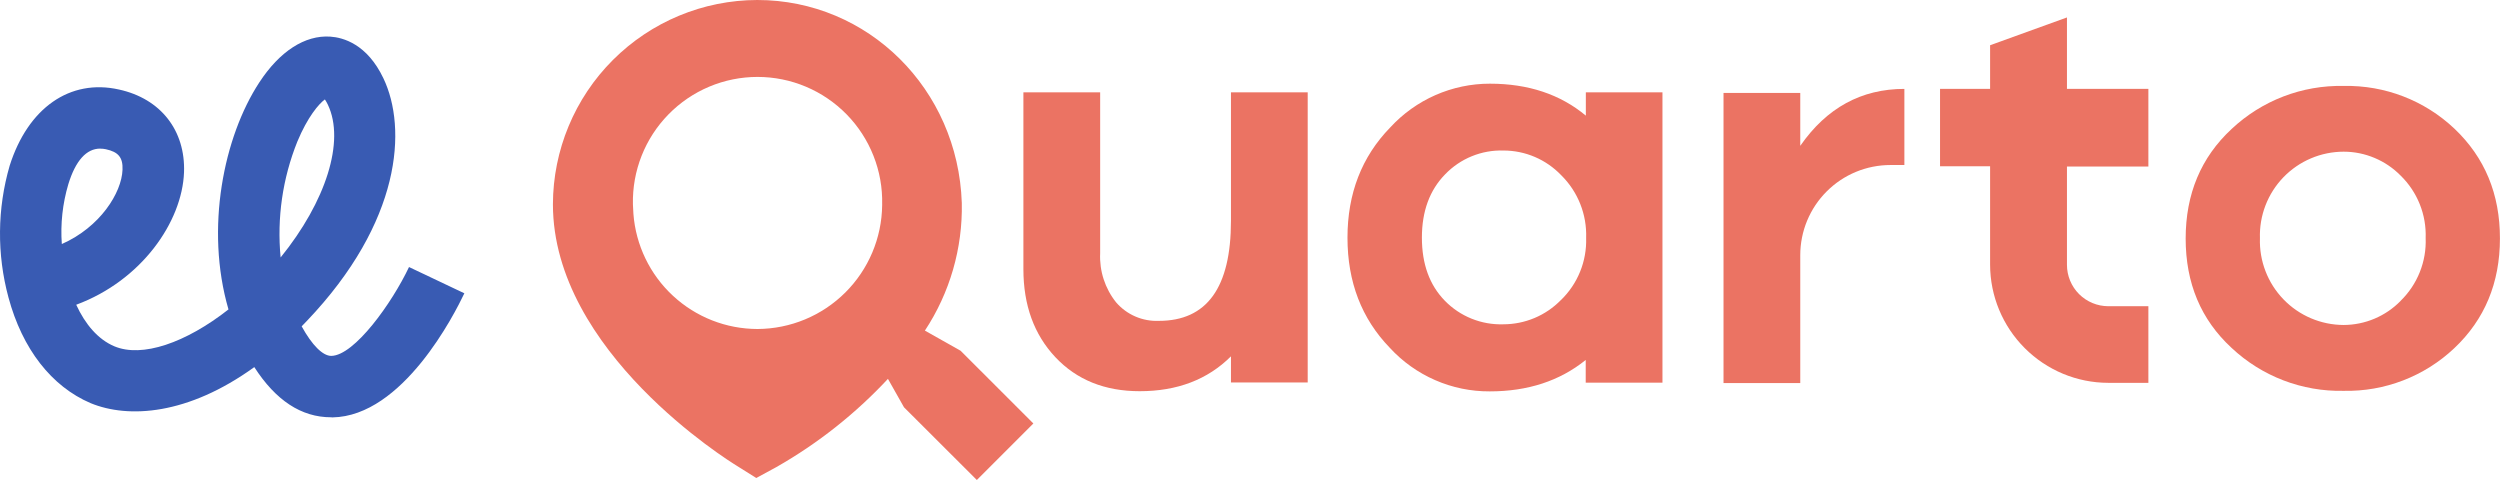 <svg width="125" height="24" viewBox="0 0 125 24" fill="none" xmlns="http://www.w3.org/2000/svg">
<path d="M16.552 20.864C15.064 20.864 13.785 20.018 12.715 18.355C9.398 20.75 6.424 20.938 4.53 20.157C2.578 19.323 1.117 17.451 0.423 14.871C-0.161 12.711 -0.14 10.431 0.484 8.282C1.4 5.398 3.497 3.925 5.948 4.476C8.032 4.931 9.278 6.52 9.201 8.62C9.106 11.098 7.073 14.029 3.811 15.237C4.257 16.209 4.899 16.971 5.72 17.316C7.101 17.897 9.284 17.149 11.424 15.471C10.243 11.412 11.193 6.831 12.961 4.128C13.982 2.563 15.246 1.748 16.512 1.831C17.155 1.874 18.357 2.2 19.172 3.919C20.362 6.413 20.073 11.086 15.341 16.049C15.255 16.141 15.169 16.23 15.083 16.316C15.602 17.26 16.137 17.795 16.565 17.795C17.724 17.774 19.599 15.154 20.451 13.352L23.218 14.665C22.733 15.689 20.144 20.815 16.617 20.87L16.552 20.864ZM16.245 4.971C15.938 5.195 15.378 5.85 14.867 7.08C14.129 8.916 13.842 10.903 14.031 12.873C16.297 10.078 17.263 7.058 16.393 5.235C16.35 5.144 16.3 5.055 16.245 4.971ZM5.01 7.43C4.324 7.43 3.78 8.027 3.417 9.208C3.129 10.178 3.018 11.193 3.091 12.202C5.001 11.36 6.083 9.644 6.126 8.488C6.151 7.873 5.917 7.596 5.29 7.461C5.198 7.441 5.104 7.432 5.01 7.433V7.43Z" fill="#395BB3"/>
<path d="M61.548 11.043C61.548 14.376 60.346 16.043 57.944 16.043C57.541 16.06 57.14 15.986 56.77 15.826C56.4 15.667 56.071 15.425 55.807 15.12C55.25 14.425 54.966 13.55 55.008 12.661V4.617H51.17V13.457C51.17 15.259 51.703 16.726 52.769 17.86C53.835 18.993 55.24 19.56 56.985 19.56C58.862 19.56 60.383 18.979 61.548 17.817V19.123H65.385V4.617H61.548V11.043Z" fill="#EB7363"/>
<path d="M79.292 5.782C78.013 4.717 76.414 4.184 74.495 4.184C73.557 4.183 72.63 4.378 71.771 4.755C70.913 5.133 70.142 5.685 69.508 6.376C68.086 7.839 67.374 9.676 67.374 11.886C67.374 14.095 68.079 15.93 69.49 17.39C70.125 18.081 70.898 18.632 71.759 19.007C72.62 19.383 73.55 19.574 74.489 19.569C76.389 19.569 77.988 19.046 79.286 17.998V19.133H83.123V4.617H79.292V5.782ZM78.04 15.007C77.665 15.39 77.218 15.694 76.724 15.901C76.229 16.109 75.698 16.215 75.162 16.215C74.621 16.232 74.081 16.136 73.578 15.933C73.075 15.73 72.62 15.425 72.242 15.037C71.477 14.254 71.095 13.203 71.095 11.883C71.095 10.563 71.482 9.507 72.257 8.716C72.634 8.324 73.088 8.016 73.591 7.811C74.094 7.606 74.635 7.509 75.178 7.526C75.716 7.527 76.248 7.636 76.742 7.847C77.237 8.059 77.683 8.368 78.056 8.756C78.47 9.164 78.796 9.653 79.011 10.194C79.227 10.734 79.327 11.314 79.307 11.895C79.325 12.474 79.222 13.05 79.004 13.586C78.786 14.123 78.457 14.608 78.04 15.01V15.007Z" fill="#EB7363"/>
<path d="M46.245 16.53C47.493 14.638 48.137 12.412 48.09 10.146C47.899 4.449 43.404 0 37.863 0C35.156 0.006 32.561 1.084 30.646 2.998C28.731 4.912 27.653 7.507 27.646 10.214C27.646 17.593 36.458 23.054 36.833 23.285L37.814 23.9L38.823 23.352C40.893 22.173 42.773 20.686 44.397 18.943L45.2 20.364L48.842 24L51.668 21.174L48.031 17.538L46.245 16.53ZM37.879 16.45C36.31 16.449 34.799 15.856 33.648 14.789C32.497 13.723 31.791 12.261 31.671 10.697C31.671 10.54 31.646 10.389 31.646 10.217C31.628 9.387 31.775 8.562 32.08 7.79C32.385 7.018 32.841 6.314 33.422 5.721C34.002 5.128 34.695 4.656 35.46 4.334C36.225 4.012 37.047 3.846 37.877 3.846C38.707 3.846 39.529 4.012 40.294 4.334C41.059 4.656 41.752 5.128 42.333 5.721C42.913 6.314 43.369 7.018 43.674 7.79C43.979 8.562 44.127 9.387 44.108 10.217V10.257C44.09 11.9 43.427 13.471 42.262 14.629C41.096 15.788 39.522 16.442 37.879 16.45Z" fill="#EB7363"/>
<path d="M122.722 6.434C121.23 5.022 119.242 4.255 117.188 4.297C115.108 4.252 113.095 5.025 111.579 6.45C110.048 7.872 109.283 9.699 109.283 11.929C109.283 14.159 110.046 15.979 111.573 17.389C113.088 18.814 115.102 19.587 117.182 19.542C119.235 19.585 121.223 18.819 122.716 17.408C124.235 15.973 124.995 14.146 124.997 11.926C124.999 9.706 124.241 7.875 122.722 6.434ZM120.032 15.043C119.661 15.424 119.217 15.726 118.728 15.933C118.239 16.14 117.713 16.247 117.182 16.249C116.62 16.247 116.064 16.133 115.547 15.913C115.03 15.693 114.562 15.371 114.172 14.966C113.782 14.562 113.476 14.084 113.275 13.559C113.073 13.035 112.978 12.475 112.997 11.913C112.978 11.352 113.073 10.793 113.275 10.268C113.477 9.744 113.782 9.266 114.172 8.862C114.563 8.458 115.03 8.137 115.547 7.918C116.064 7.698 116.62 7.585 117.182 7.584C117.712 7.584 118.238 7.69 118.727 7.896C119.216 8.101 119.66 8.402 120.032 8.78C120.447 9.185 120.773 9.672 120.988 10.21C121.204 10.748 121.304 11.325 121.283 11.904C121.306 12.485 121.206 13.065 120.99 13.605C120.775 14.145 120.448 14.634 120.032 15.04V15.043Z" fill="#EB7363"/>
<path d="M90.013 7.292V4.648H86.176V19.154H90.013V12.759C90.013 12.167 90.13 11.581 90.356 11.034C90.583 10.487 90.915 9.99 91.334 9.572C91.752 9.153 92.249 8.821 92.796 8.594C93.343 8.368 93.929 8.251 94.521 8.251H95.219V4.445C93.067 4.445 91.331 5.394 90.013 7.292Z" fill="#EB7363"/>
<path d="M103.348 0.872L99.505 2.262V4.445H97.002V8.313H99.505V13.232C99.507 14.799 100.131 16.301 101.239 17.408C102.346 18.516 103.848 19.14 105.415 19.142H107.419V15.311H105.415C104.867 15.31 104.342 15.092 103.954 14.705C103.567 14.318 103.349 13.792 103.348 13.245V8.325H107.419V4.445H103.348V0.872Z" fill="#EB7363"/>
</svg>
